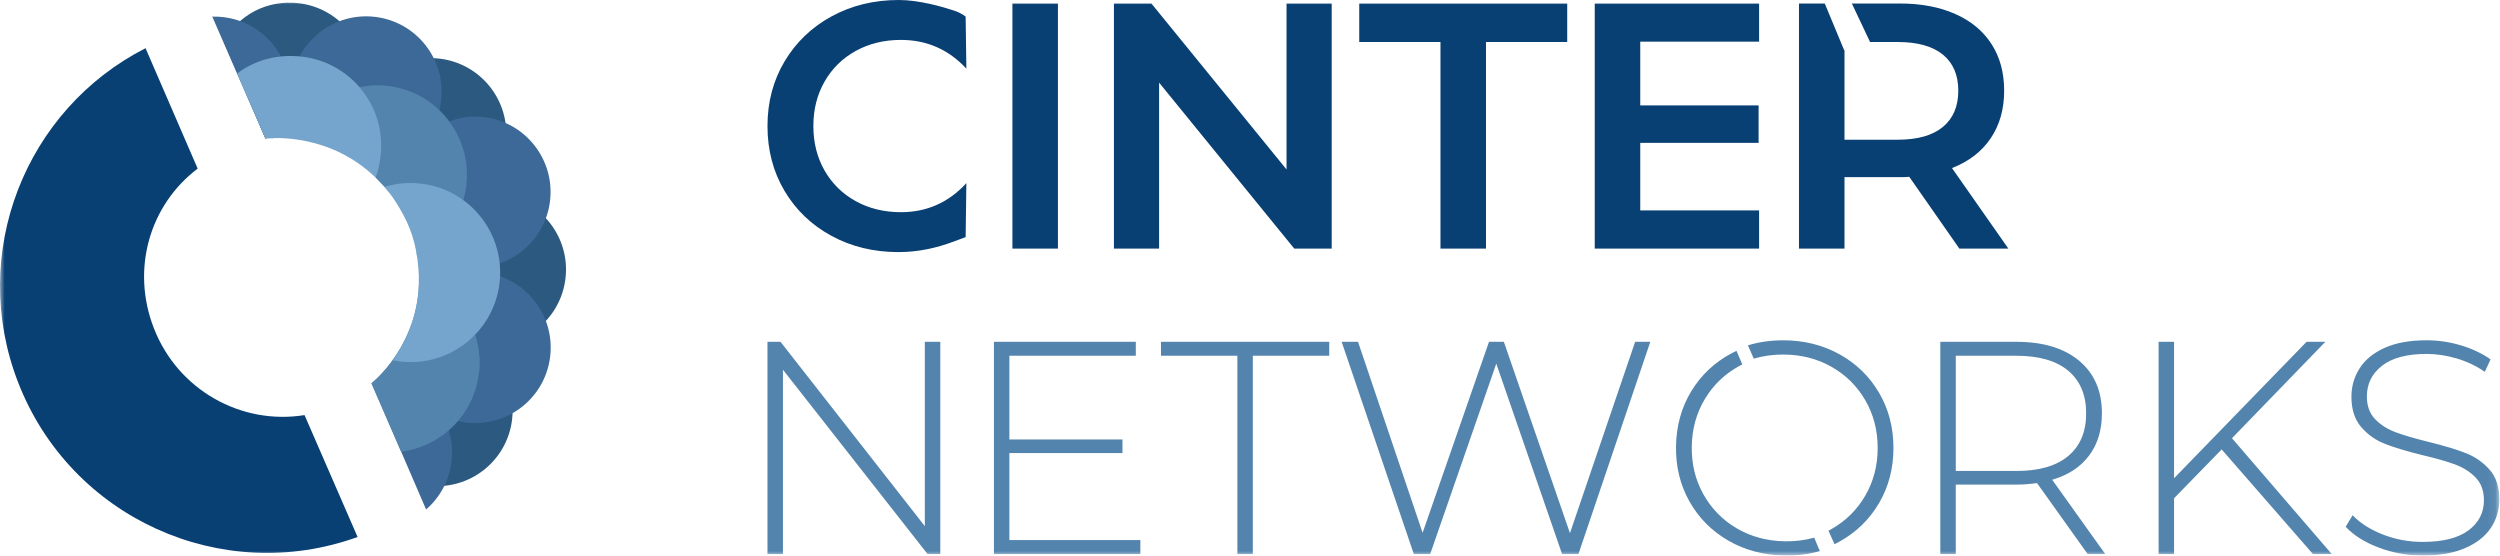 <?xml version="1.0" encoding="UTF-8"?> <svg xmlns="http://www.w3.org/2000/svg" xmlns:xlink="http://www.w3.org/1999/xlink" width="270" height="60" viewBox="0 0 270 60"><defs><path id="b8nqh3r4pa" d="M0 60L269.932 60 269.932 0 0 0z"></path></defs><g fill="none" fill-rule="evenodd"><g><g transform="translate(-150 -30) translate(150 30)"><path fill="#094074" d="M200 .378h5.181c2.294 0 4.292.378 5.994 1.135 1.701.756 3.006 1.84 3.913 3.252.908 1.412 1.362 3.088 1.362 5.029 0 1.992-.486 3.706-1.456 5.142-.97 1.438-2.364 2.51-4.179 3.215l6.088 8.697h-5.293l-5.408-7.752c-.227.025-.567.038-1.02.038h-5.976v7.714h-4.916V.378h2.785l2.038 4.907.093.18v9.623h5.748c2.142 0 3.769-.46 4.878-1.38 1.11-.92 1.664-2.225 1.664-3.914s-.555-2.988-1.664-3.895c-1.11-.908-2.736-1.361-4.878-1.361h-2.987L200.102.594 200 .378M89.79 25.468c-2.156-1.172-3.845-2.792-5.068-4.86-1.223-2.066-1.834-4.398-1.834-6.995 0-2.596.618-4.928 1.853-6.996 1.235-2.066 2.931-3.686 5.086-4.859C91.983.586 94.397 0 97.07 0c2.168 0 4.654.71 5.937 1.134.916.303 1.282.67 1.282.67l.079 5.608c-1.916-2.067-4.273-3.101-7.071-3.101-1.815 0-3.441.397-4.879 1.19-1.436.795-2.558 1.898-3.365 3.31-.807 1.412-1.21 3.012-1.21 4.802 0 1.79.403 3.391 1.21 4.803.807 1.412 1.929 2.514 3.365 3.309 1.438.793 3.064 1.19 4.879 1.19 2.798 0 5.155-1.045 7.071-3.138l-.079 5.83-1.301.485c-1.832.682-3.788 1.134-5.956 1.134-2.672 0-5.086-.586-7.241-1.758"></path><mask id="ah6bbkq4ab" fill="#fff"><use xlink:href="#b8nqh3r4pa"></use></mask><path fill="#094074" d="M109.34 26.848L114.256 26.848 114.256.378 109.34.378zM143.824.378L143.824 26.848 139.778 26.848 125.182 8.924 125.182 26.848 120.304 26.848 120.304.378 124.35.378 138.946 18.302 138.946.378zM155.571 4.538L146.798 4.538 146.798.378 169.259.378 169.259 4.538 160.487 4.538 160.487 26.848 155.571 26.848zM189.982 22.726L189.982 26.848 172.232 26.848 172.232.378 189.982.378 189.982 4.5 177.148 4.5 177.148 11.382 189.929 11.382 189.929 15.428 177.148 15.428 177.148 22.726z" mask="url(#ah6bbkq4ab)"></path><path fill="#5384AD" d="M101.552 36.916L101.552 59.836 100.176 59.836 84.558 39.928 84.558 59.836 82.888 59.836 82.888 36.916 84.296 36.916 99.882 56.824 99.882 36.916zM123.158 58.329L123.158 59.836 107.344 59.836 107.344 36.916 122.667 36.916 122.667 38.422 109.013 38.422 109.013 47.459 121.227 47.459 121.227 48.932 109.013 48.932 109.013 58.329zM133.636 38.422L125.385 38.422 125.385 36.916 143.557 36.916 143.557 38.422 135.306 38.422 135.306 59.836 133.636 59.836zM178.232 36.916L170.472 59.836 168.704 59.836 161.599 39.273 154.461 59.836 152.693 59.836 144.899 36.916 146.667 36.916 153.642 57.544 160.812 36.916 162.417 36.916 169.555 57.577 176.595 36.916zM189.408 38.733l-.633-1.437c1.188-.363 2.454-.544 3.798-.544 2.248 0 4.278.502 6.09 1.506 1.812 1.005 3.237 2.39 4.274 4.158 1.036 1.768 1.555 3.755 1.555 5.96s-.519 4.19-1.555 5.959c-1.037 1.768-2.462 3.154-4.274 4.158-.176.098-.354.191-.534.279l-.656-1.456c.103-.053.205-.108.306-.165 1.55-.873 2.772-2.08 3.668-3.618.895-1.54 1.342-3.258 1.342-5.157 0-1.9-.447-3.619-1.342-5.157-.896-1.54-2.118-2.745-3.668-3.618-1.55-.873-3.285-1.31-5.206-1.31-1.116 0-2.17.147-3.165.442M217.773 50.864c2.445 0 4.311-.54 5.6-1.62 1.287-1.081 1.931-2.614 1.931-4.601 0-1.986-.644-3.52-1.931-4.6-1.289-1.081-3.155-1.621-5.6-1.621h-6.548v12.442h6.548zm7.695 8.972L220 52.174c-.808.11-1.55.164-2.227.164h-6.548v7.498h-1.67v-22.92h8.218c2.882 0 5.141.682 6.778 2.046 1.637 1.365 2.456 3.258 2.456 5.68 0 1.813-.464 3.336-1.392 4.569-.928 1.233-2.254 2.1-3.978 2.603l5.73 8.022h-1.9zM239.94 48.539L234.799 53.811 234.799 59.836 233.129 59.836 233.129 36.916 234.799 36.916 234.799 51.65 249.108 36.916 251.138 36.916 241.053 47.328 251.826 59.836 249.796 59.836zM256.884 59.132c-1.517-.579-2.7-1.326-3.553-2.243l.754-1.244c.807.85 1.893 1.544 3.258 2.08 1.363.534 2.8.801 4.306.801 2.182 0 3.83-.415 4.944-1.244 1.113-.83 1.67-1.91 1.67-3.242 0-1.026-.295-1.844-.885-2.455-.59-.611-1.32-1.081-2.193-1.409-.874-.327-2.052-.665-3.536-1.014-1.682-.415-3.03-.819-4.044-1.212-1.015-.393-1.878-.998-2.587-1.817-.71-.819-1.064-1.916-1.064-3.291 0-1.113.295-2.133.884-3.061.59-.928 1.49-1.664 2.701-2.21 1.212-.546 2.723-.82 4.535-.82 1.266 0 2.51.186 3.733.557 1.222.372 2.28.874 3.176 1.507l-.622 1.342c-.917-.633-1.927-1.113-3.029-1.44-1.103-.328-2.188-.492-3.258-.492-2.117 0-3.722.426-4.813 1.277-1.092.852-1.638 1.954-1.638 3.307 0 1.027.295 1.845.885 2.456.59.612 1.32 1.08 2.194 1.408.872.328 2.062.677 3.568 1.048 1.681.414 3.023.818 4.028 1.212 1.003.392 1.86.987 2.57 1.784.71.797 1.064 1.872 1.064 3.225 0 1.113-.3 2.128-.9 3.045-.6.917-1.523 1.649-2.767 2.194-1.244.546-2.772.819-4.584.819-1.681 0-3.28-.29-4.797-.868M195.935 58.068l.609 1.447c-1.193.344-2.462.505-3.806.483-2.248-.036-4.27-.572-6.065-1.604-1.795-1.033-3.197-2.442-4.206-4.227-1.008-1.785-1.494-3.78-1.459-5.983.036-2.205.587-4.183 1.651-5.934 1.066-1.751 2.512-3.114 4.34-4.089.178-.095.358-.185.54-.27l.631 1.466c-.103.052-.206.106-.308.16-1.564.849-2.806 2.035-3.726 3.56-.92 1.524-1.395 3.235-1.425 5.134-.031 1.899.389 3.625 1.259 5.178.87 1.553 2.073 2.779 3.608 3.677 1.536.897 3.265 1.362 5.185 1.394 1.115.017 2.173-.113 3.172-.392" mask="url(#ah6bbkq4ab)"></path><g mask="url(#ah6bbkq4ab)"><g><path fill="#094074" d="M38.62 57.708C23.94 63.013 7.632 55.646 1.958 41.014-3.44 27.097 2.699 11.55 15.719 4.918l5.629 13.004c-5.196 3.933-7.211 10.856-4.733 17.232 2.603 6.7 9.454 10.492 16.275 9.389l5.73 13.165z" transform="translate(0 .287)"></path><path fill="#2B597F" d="M28.671 14.686c.376-.102 1.281-.594 1.696-.545 4.47.525 8.514-.567 9.039-5.037.525-4.47-2.673-8.52-7.144-9.045-3.434-.403-6.565 1.289-8.095 4.17l4.504 10.457z" transform="translate(0 .287)"></path><path fill="#2B597F" d="M38.431 13.19c.525-4.47 4.575-7.668 9.045-7.143 4.47.525 7.669 4.574 7.144 9.045-.526 4.47-4.575 7.668-9.045 7.143-2.06-.242-3.127-1.901-4.406-3.337-1.497-1.679-3.02-3.298-2.738-5.708" transform="translate(0 .287)"></path><path fill="#2B597F" d="M45.504 27.876c.525-4.47 3.957-7.669 8.427-7.144 4.47.525 7.668 4.575 7.143 9.045-.525 4.47-4.575 7.669-9.045 7.144-4.47-.526-7.05-4.575-6.525-9.045" transform="translate(0 .287)"></path><path fill="#2B597F" d="M44.943 51.895c.424.123.864.212 1.317.265 4.47.525 8.52-2.673 9.045-7.143.525-4.47-2.674-8.52-7.144-9.045-3.449-.405-6.243 3.162-7.715 5.431l4.497 10.492z" transform="translate(0 .287)"></path><path fill="#3C6997" d="M31.454 8.678c.525-4.47 4.574-7.669 9.045-7.144 4.47.525 7.668 4.575 7.143 9.045-.525 4.47-3.71 6.778-8.18 6.253-1.055-.124-2.117-.985-2.998-1.46-2.852-1.54-5.411-3.28-5.01-6.694" transform="translate(0 .287)"></path><path fill="#3C6997" d="M28.671 14.686c.184-.2.841.085 1.005-.133.84-1.115 1.405-2.46 1.579-3.947.525-4.47-2.673-8.52-7.143-9.045-.4-.047-.796-.064-1.187-.053l5.746 13.178M43.835 19.5c.525-4.47 3.957-7.668 8.427-7.143 4.47.525 7.668 4.574 7.143 9.044-.525 4.47-4.575 7.67-9.045 7.144-4.47-.525-7.05-4.575-6.525-9.045M44.47 36.303c.524-4.47 3.337-7.668 7.807-7.143 4.47.525 7.67 4.575 7.144 9.045-.525 4.47-4.575 7.668-9.045 7.143-4.47-.525-6.432-4.575-5.907-9.045" transform="translate(0 .287)"></path><path fill="#3C6997" d="M40.136 41.094c.701-.105.753-.692 1.491-.606 4.47.525 7.669 4.575 7.144 9.045-.247 2.1-1.272 3.92-2.753 5.204l-5.882-13.643z" transform="translate(0 .287)"></path><path fill="#5384AD" d="M41.52 19.898c1.92 2.231 3.515 2.518 3.498 7.377 2.847-1.4 4.947-4.17 5.344-7.554.623-5.305-3.172-10.11-8.476-10.733-3.61-.424-6.973 1.264-8.96 4.015-.932 1.29 7.364 4.236 7.641 5.895l.953 1zM45.33 29.775c4.174 1.466 6.927 5.672 6.39 10.25-.53 4.511-4.084 7.93-8.397 8.47l-3.215-7.376s5.345-4.142 5.222-11.344" transform="translate(0 .287)"></path><path fill="#75A5CC" d="M40.567 18.898c.278-.737.438-1.513.535-2.333.623-5.305-3.172-10.11-8.477-10.733-2.605-.306-5.089.347-7.017 1.829l3.063 7.025c1.005-.133 7.074-.478 11.896 4.212" transform="translate(0 .287)"></path><path fill="#5384AD" d="M40.108 41.12s5.26-4.143 5.136-11.345c4.175 1.466 7.013 5.673 6.475 10.25" transform="translate(0 .287)"></path><path fill="#71CE0F" d="M22.925 1.508L28.627 14.584" transform="translate(0 .287)"></path><path fill="#75A5CC" d="M41.52 19.898c1.243-.38 2.582-.515 3.956-.354 5.304.623 9.099 5.428 8.476 10.732-.623 5.305-5.429 9.1-10.733 8.477-.285-.034-.565-.08-.841-.137 1.667-2.205 2.32-4.756 2.32-4.756s.632-2.098.542-4.201c-.09-2.813-.683-4.908-1.691-6.757-1.04-1.952-2.029-3.004-2.029-3.004" transform="translate(0 .287)"></path></g></g></g></g></g></svg> 